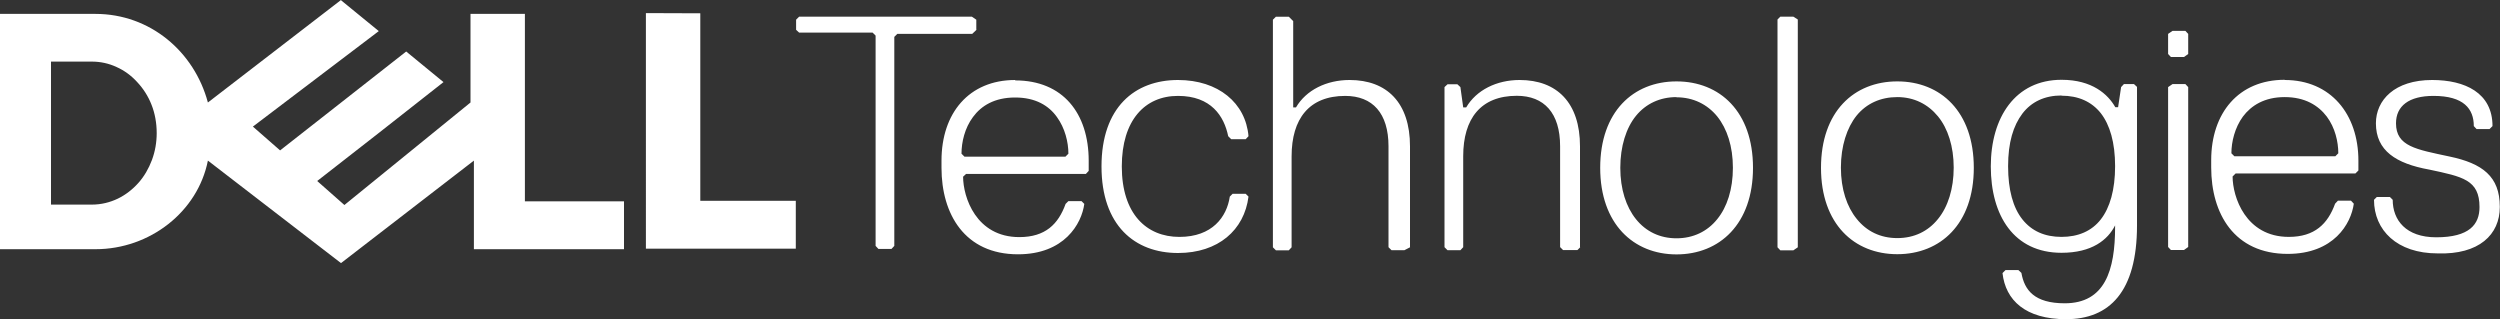 <svg xmlns="http://www.w3.org/2000/svg" viewBox="0 0 250 31.92"><rect x="0" y="0" width="250" height="31.92" fill="#333333" stroke="none"/><defs><style> .cls-1 { fill: #fff; } </style></defs><g id="Layer_1" data-name="Layer 1"><g id="Layer_1-2" data-name="Layer_1"><path class="cls-1" d="m97.63,2.98v-1.01l-.44-.3h-17.28l-.3.3v1.01l.3.28h7.35l.3.3v21.03l.28.3h1.31l.28-.3V3.69l.3-.3h7.49l.44-.42s-.02,0-.02,0Zm3.89,5.02c-4.63,0-7.37,3.32-7.37,8.06v.73c0,4.61,2.32,8.64,7.65,8.64,4.63,0,6.36-3.04,6.63-5.04l-.28-.28h-1.31l-.28.28c-.73,2.03-2.03,3.32-4.63,3.32-4.33,0-5.62-4.01-5.62-6.04l.3-.28h11.98l.28-.3v-1.01c0-4.75-2.58-8.04-7.35-8.04,0,0,0-.04,0-.04Zm0,1.75c2.03,0,3.36.81,4.17,1.95.81,1.11,1.15,2.52,1.15,3.67l-.3.3h-10.09l-.3-.3c0-1.15.32-2.56,1.15-3.67.83-1.13,2.16-1.95,4.21-1.95h0Zm10.66,6.89c0-4.61,2.3-7.05,5.62-7.05s4.61,2.03,5.02,4.03l.3.3h1.45l.28-.3c-.28-3.32-3.02-5.62-7.05-5.62-4.33,0-7.65,2.74-7.65,8.64s3.32,8.66,7.65,8.66c4.03,0,6.63-2.3,7.05-5.64l-.28-.28h-1.31l-.28.28c-.3,2.03-1.75,4.03-5.04,4.03s-5.76-2.3-5.76-7.05h0Zm28.82,8.1v-10.11c0-4.35-2.3-6.63-6.04-6.63-2.32,0-4.35,1.01-5.36,2.74h-.28V2.11l-.44-.44h-1.29l-.3.3v22.76l.3.3h1.29l.28-.3v-9.1c0-3.75,1.75-6.04,5.36-6.04,2.74,0,4.33,1.73,4.33,5.04v10.09l.3.3h1.29l.58-.3-.02.02Zm17,0v-10.11c0-4.35-2.3-6.63-6.04-6.63-2.3,0-4.33,1.01-5.34,2.74h-.3l-.28-2.03-.3-.28h-.99l-.3.28v16.01l.3.3h1.29l.28-.3v-9.1c0-3.75,1.75-6.04,5.36-6.04,2.74,0,4.33,1.73,4.33,5.04v10.09l.3.3h1.43l.3-.3s-.04.02-.04.02Zm9.65-16.6c-4.33,0-7.63,3.04-7.63,8.64s3.32,8.66,7.63,8.66,7.65-3.04,7.65-8.66-3.32-8.64-7.65-8.64Zm0,1.59c1.67,0,3.08.7,4.07,1.91.99,1.23,1.57,3,1.57,5.14s-.58,3.93-1.57,5.14c-.99,1.23-2.4,1.91-4.07,1.91s-3.06-.68-4.05-1.91-1.57-3-1.57-5.14.58-3.99,1.57-5.2c.99-1.21,2.4-1.87,4.05-1.87,0,0,0,.02,0,.02Zm12.13,14.99V1.95l-.44-.28h-1.31l-.28.28v22.78l.28.3h1.31l.44-.3h0Zm9.95-16.58c-4.33,0-7.63,3.02-7.63,8.64s3.32,8.64,7.63,8.64,7.65-3.02,7.65-8.64-3.32-8.64-7.65-8.64Zm0,1.57c1.67,0,3.06.7,4.07,1.93.99,1.21,1.57,3,1.57,5.12s-.58,3.93-1.57,5.14c-.99,1.23-2.38,1.91-4.07,1.91s-3.06-.68-4.05-1.91c-.99-1.21-1.59-2.98-1.59-5.14s.6-3.99,1.57-5.2c.99-1.21,2.4-1.85,4.07-1.85h0Zm16.42-1.73c-4.61,0-7.07,3.75-7.07,8.66s2.3,8.64,7.07,8.64c3.04,0,4.63-1.29,5.36-2.74v.14c0,4.35-1.01,7.65-5.04,7.65-3.02,0-4.03-1.31-4.33-3.04l-.3-.28h-1.29l-.3.3c.3,2.72,2.3,4.61,6.36,4.61,4.33,0,7.09-2.74,7.09-9.37v-13.86l-.3-.28h-1.01l-.28.3-.3,2.01h-.28c-.73-1.29-2.32-2.74-5.36-2.74l-.02.02h0Zm0,1.59c1.67,0,3,.58,3.93,1.75.91,1.17,1.43,2.94,1.43,5.3s-.52,4.15-1.43,5.32-2.26,1.75-3.93,1.75-2.98-.58-3.91-1.75-1.43-2.94-1.43-5.32.52-4.05,1.43-5.26c.91-1.19,2.24-1.81,3.91-1.81,0,0,0,.02,0,.02Zm12.67-4.17v-2.01l-.28-.3h-1.29l-.44.3v2.01l.28.3h1.31l.42-.3Zm0,19.3v-15.99l-.28-.3h-1.29l-.44.3v15.99l.28.3h1.31l.42-.3Zm9.65-16.72c-4.61,0-7.35,3.32-7.35,8.04v.73c0,4.61,2.3,8.64,7.65,8.64,4.61,0,6.34-3.02,6.61-5.02l-.28-.3h-1.31l-.28.3c-.73,2.01-2.03,3.32-4.63,3.32-4.33,0-5.62-4.03-5.62-6.04l.3-.3h11.98l.3-.3v-.99c0-4.63-2.76-8.06-7.37-8.06v-.02Zm0,1.73c2.03,0,3.36.83,4.21,1.95.83,1.11,1.15,2.52,1.15,3.67l-.3.3h-10.09l-.3-.3c0-1.15.34-2.56,1.15-3.67.83-1.11,2.16-1.95,4.17-1.95h0Zm21.51,10.96c0-3.02-1.73-4.33-5.04-5.02-3.32-.71-5.34-1.01-5.34-3.32,0-1.73,1.29-2.74,3.75-2.74,3.02,0,4.03,1.29,4.03,3.02l.28.3h1.29l.3-.3c0-3.32-2.74-4.61-6.04-4.61-3.75,0-5.62,2.01-5.62,4.33,0,2.74,2.01,4.03,5.34,4.63,3.32.71,5.02,1.01,5.02,3.75,0,1.73-1.01,3.02-4.33,3.02-3.04,0-4.35-1.73-4.35-3.75l-.28-.28h-1.31l-.28.28c0,3.04,2.3,5.36,6.36,5.36,4.15.14,6.22-1.89,6.22-4.63v-.04h0Z"></path><path class="cls-1" d="m79.58,20.1v4.77h-14.99V1.31l5.44.02v18.75h9.55s0,.02,0,.02ZM34.1,0l-13.31,10.25C19.42,5.14,14.99,1.39,9.55,1.39H0v23.53h9.55c5.44,0,10.23-3.75,11.24-8.86l13.31,10.25,13.29-10.25v8.86h15.01v-4.79h-9.91V1.39h-5.44v8.86l-12.61,10.25-2.72-2.4,6.14-4.79,6.49-5.1-3.73-3.06-12.61,9.89-2.72-2.38,12.59-9.55L34.12.04v-.02s-.02-.02-.02-.02ZM5.1,6.16h4.09c.85,0,1.69.18,2.46.54.77.34,1.47.85,2.07,1.51.6.64,1.09,1.39,1.43,2.26.34.85.52,1.83.52,2.84,0,.93-.16,1.85-.48,2.7-.32.85-.77,1.63-1.35,2.28s-1.27,1.19-2.05,1.57c-.79.38-1.67.6-2.6.6h-4.09V6.16h0Z"></path></g></g></svg>